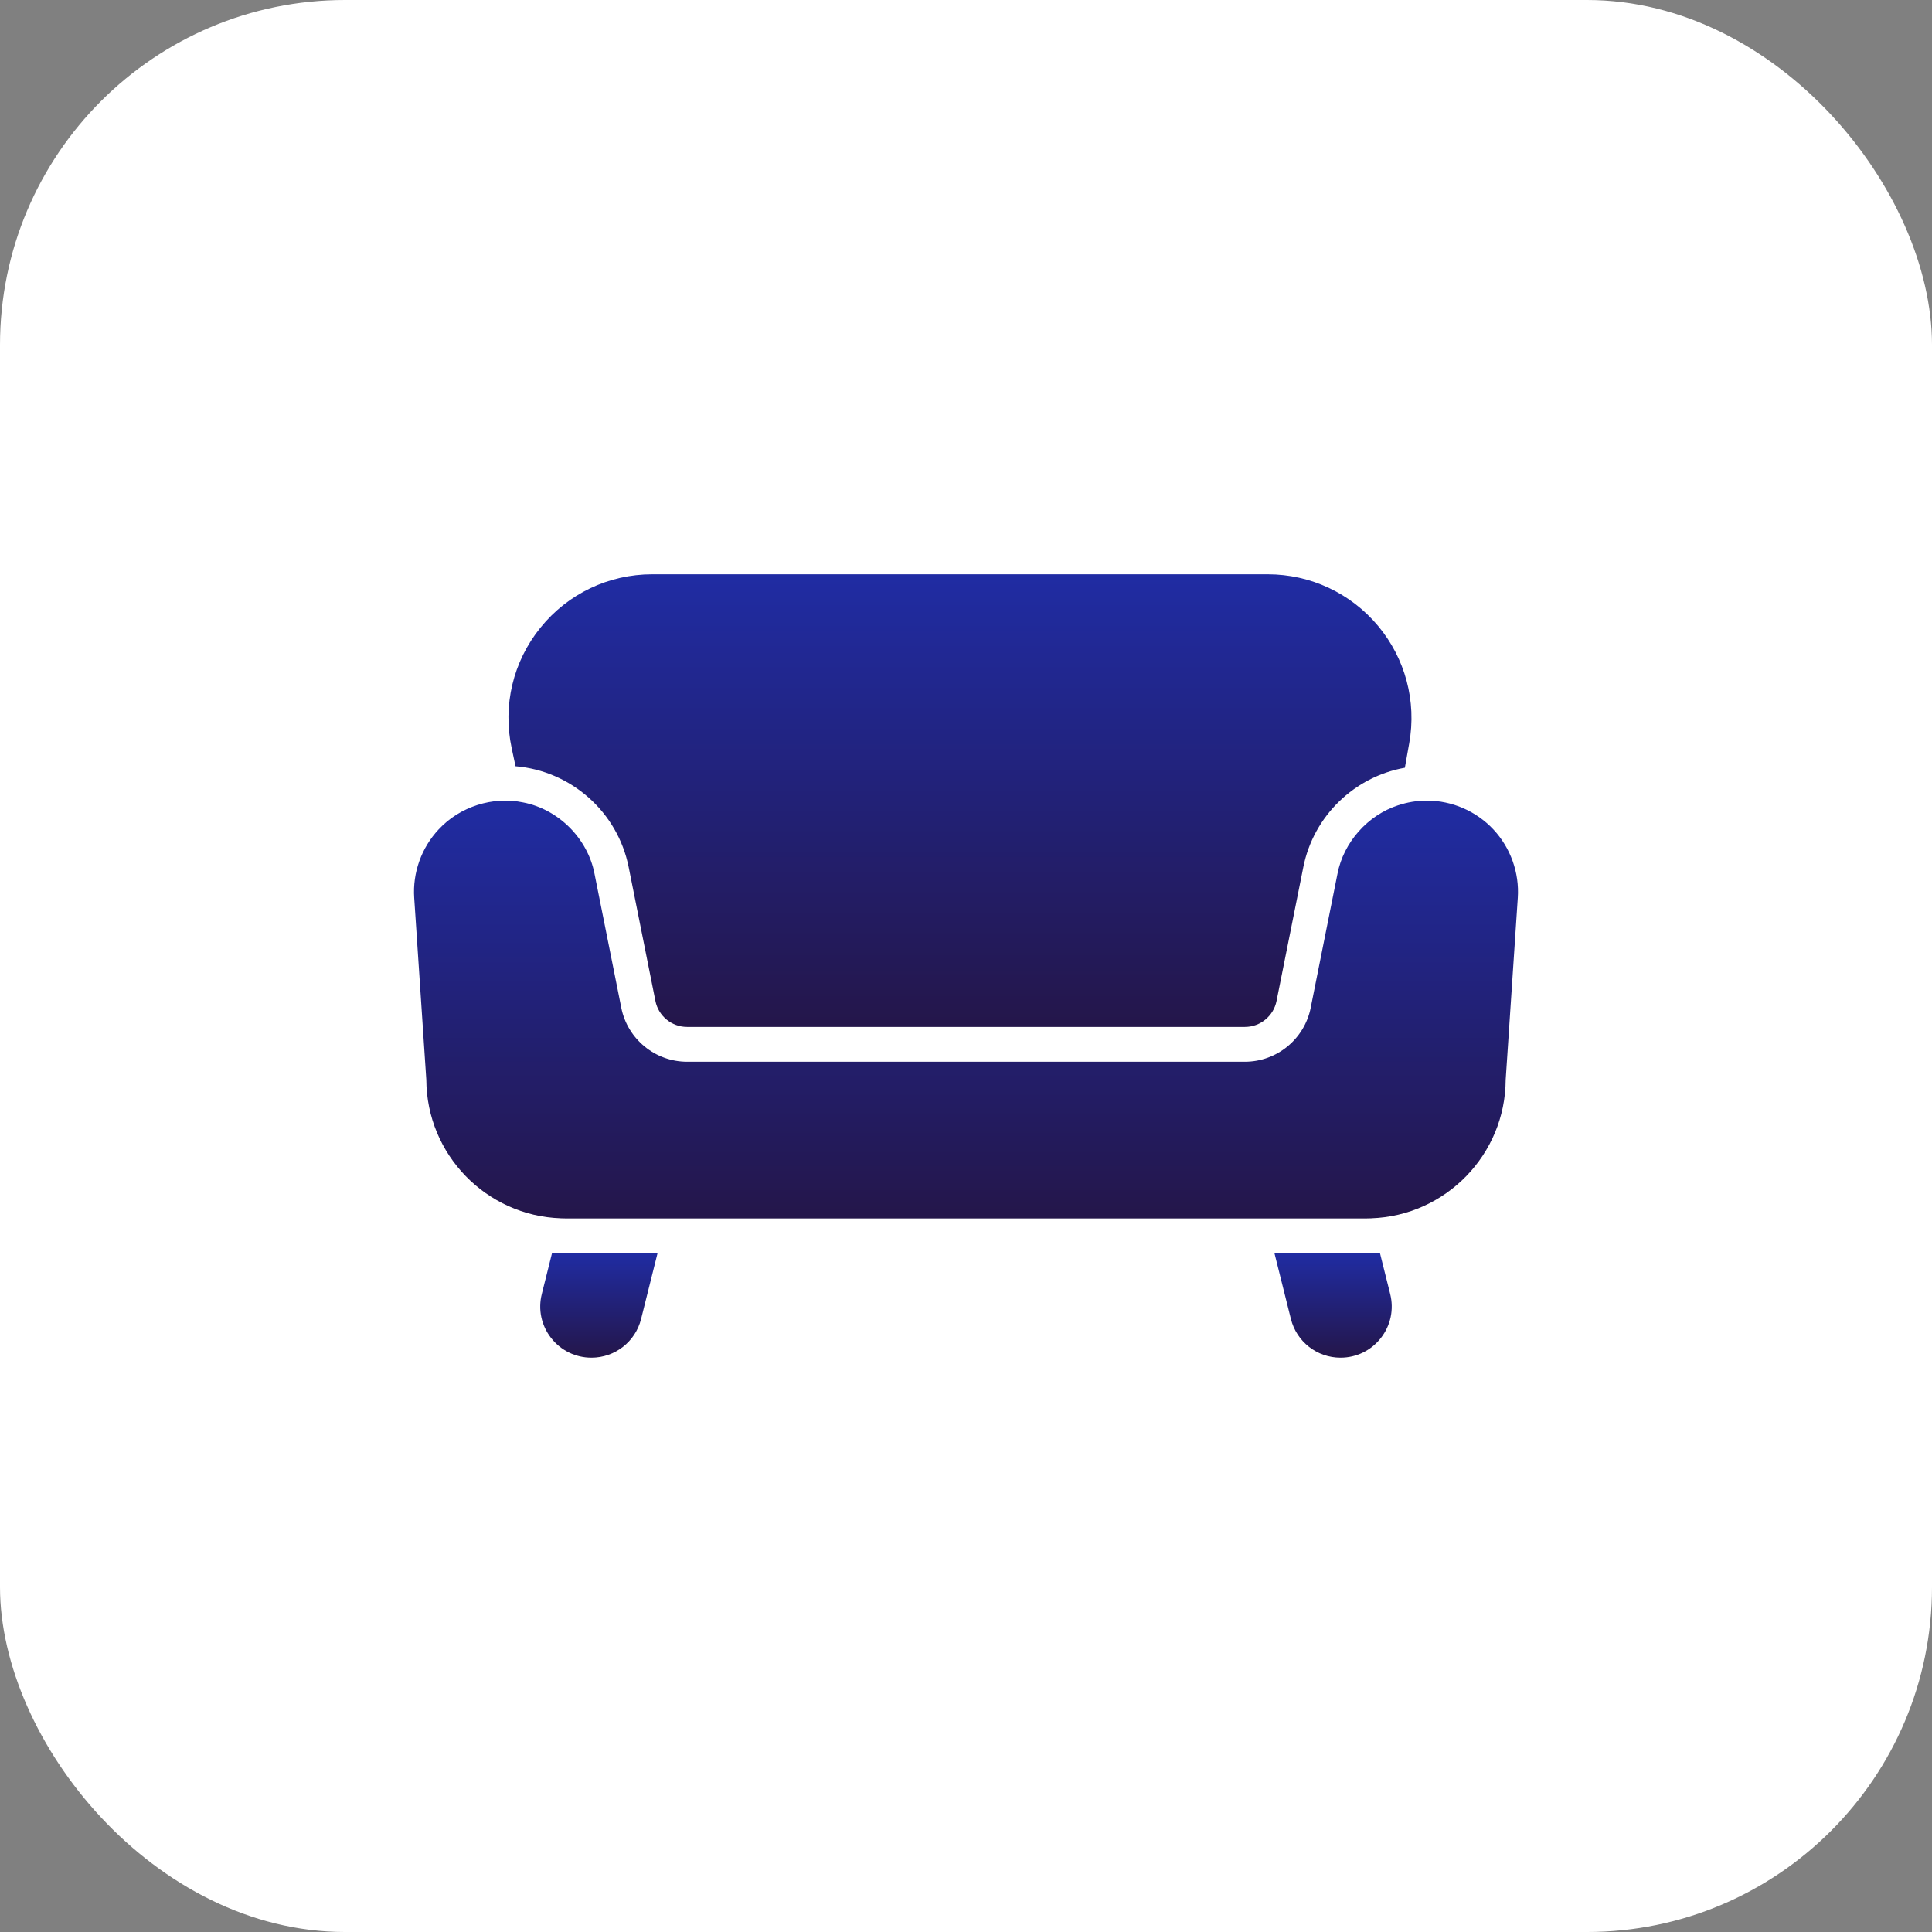 <svg width="56" height="56" viewBox="0 0 56 56" fill="none" xmlns="http://www.w3.org/2000/svg">
<rect x="0" y="0" width="56" height="56" fill="#808080" stroke="none"/>
<rect width="56" height="56" rx="10" fill="white"/>
<g clip-path="url(#clip0_1262_52357)">
<path d="M16.004 36.31L15.704 37.51C15.592 37.956 15.691 38.42 15.974 38.782C16.257 39.145 16.684 39.353 17.144 39.353C17.825 39.353 18.418 38.891 18.583 38.229L19.059 36.326H16.394C16.263 36.326 16.133 36.321 16.004 36.31Z" fill="url(#paint0_linear_1262_52357)"/>
<path d="M39.996 36.31C39.867 36.321 39.737 36.326 39.606 36.326H36.941L37.417 38.229C37.582 38.891 38.175 39.353 38.856 39.353C39.316 39.353 39.743 39.145 40.026 38.782C40.309 38.42 40.407 37.956 40.296 37.51L39.996 36.31Z" fill="url(#paint1_linear_1262_52357)"/>
<path d="M14.943 22.21C16.548 22.343 17.901 23.531 18.222 25.132L18.998 29.015C19.085 29.45 19.471 29.766 19.915 29.766H36.085C36.529 29.766 36.914 29.45 37.001 29.015L37.778 25.132C38.075 23.644 39.266 22.512 40.721 22.253L40.847 21.544C41.065 20.328 40.734 19.086 39.941 18.138C39.147 17.19 37.983 16.646 36.746 16.646H18.904C17.64 16.646 16.459 17.21 15.665 18.193C14.87 19.176 14.566 20.449 14.831 21.685L14.943 22.21Z" fill="url(#paint2_linear_1262_52357)"/>
<path d="M43.287 24.043C42.79 23.511 42.087 23.206 41.358 23.206C41.069 23.206 40.79 23.254 40.527 23.342L40.527 23.341C39.641 23.631 38.944 24.414 38.767 25.33L37.991 29.213C37.81 30.118 37.008 30.775 36.085 30.775H19.915C18.992 30.775 18.19 30.118 18.009 29.213L17.233 25.33C17.038 24.307 16.19 23.459 15.169 23.26L15.169 23.26C14.285 23.073 13.327 23.38 12.713 24.043C12.215 24.575 11.957 25.297 12.006 26.024L12.357 31.297C12.367 33.468 14.098 35.239 16.253 35.313L16.253 35.314C16.3 35.316 16.347 35.317 16.394 35.317H19.311H36.689H39.606C39.653 35.317 39.7 35.316 39.747 35.314L39.747 35.313C41.902 35.239 43.633 33.468 43.643 31.297L43.994 26.024C44.043 25.297 43.785 24.575 43.287 24.043Z" fill="url(#paint3_linear_1262_52357)"/>
</g>
<defs>
<linearGradient id="paint0_linear_1262_52357" x1="17.359" y1="36.31" x2="17.359" y2="39.353" gradientUnits="userSpaceOnUse">
<stop stop-color="#202CA3"/>
<stop offset="1" stop-color="#24164A"/>
</linearGradient>
<linearGradient id="paint1_linear_1262_52357" x1="38.641" y1="36.31" x2="38.641" y2="39.353" gradientUnits="userSpaceOnUse">
<stop stop-color="#202CA3"/>
<stop offset="1" stop-color="#24164A"/>
</linearGradient>
<linearGradient id="paint2_linear_1262_52357" x1="27.825" y1="16.646" x2="27.825" y2="29.766" gradientUnits="userSpaceOnUse">
<stop stop-color="#202CA3"/>
<stop offset="1" stop-color="#24164A"/>
</linearGradient>
<linearGradient id="paint3_linear_1262_52357" x1="28" y1="23.206" x2="28" y2="35.317" gradientUnits="userSpaceOnUse">
<stop stop-color="#202CA3"/>
<stop offset="1" stop-color="#24164A"/>
</linearGradient>
<clipPath id="clip0_1262_52357">
<rect width="32" height="32" fill="white" transform="translate(12 12)"/>
</clipPath>
</defs>
</svg>

